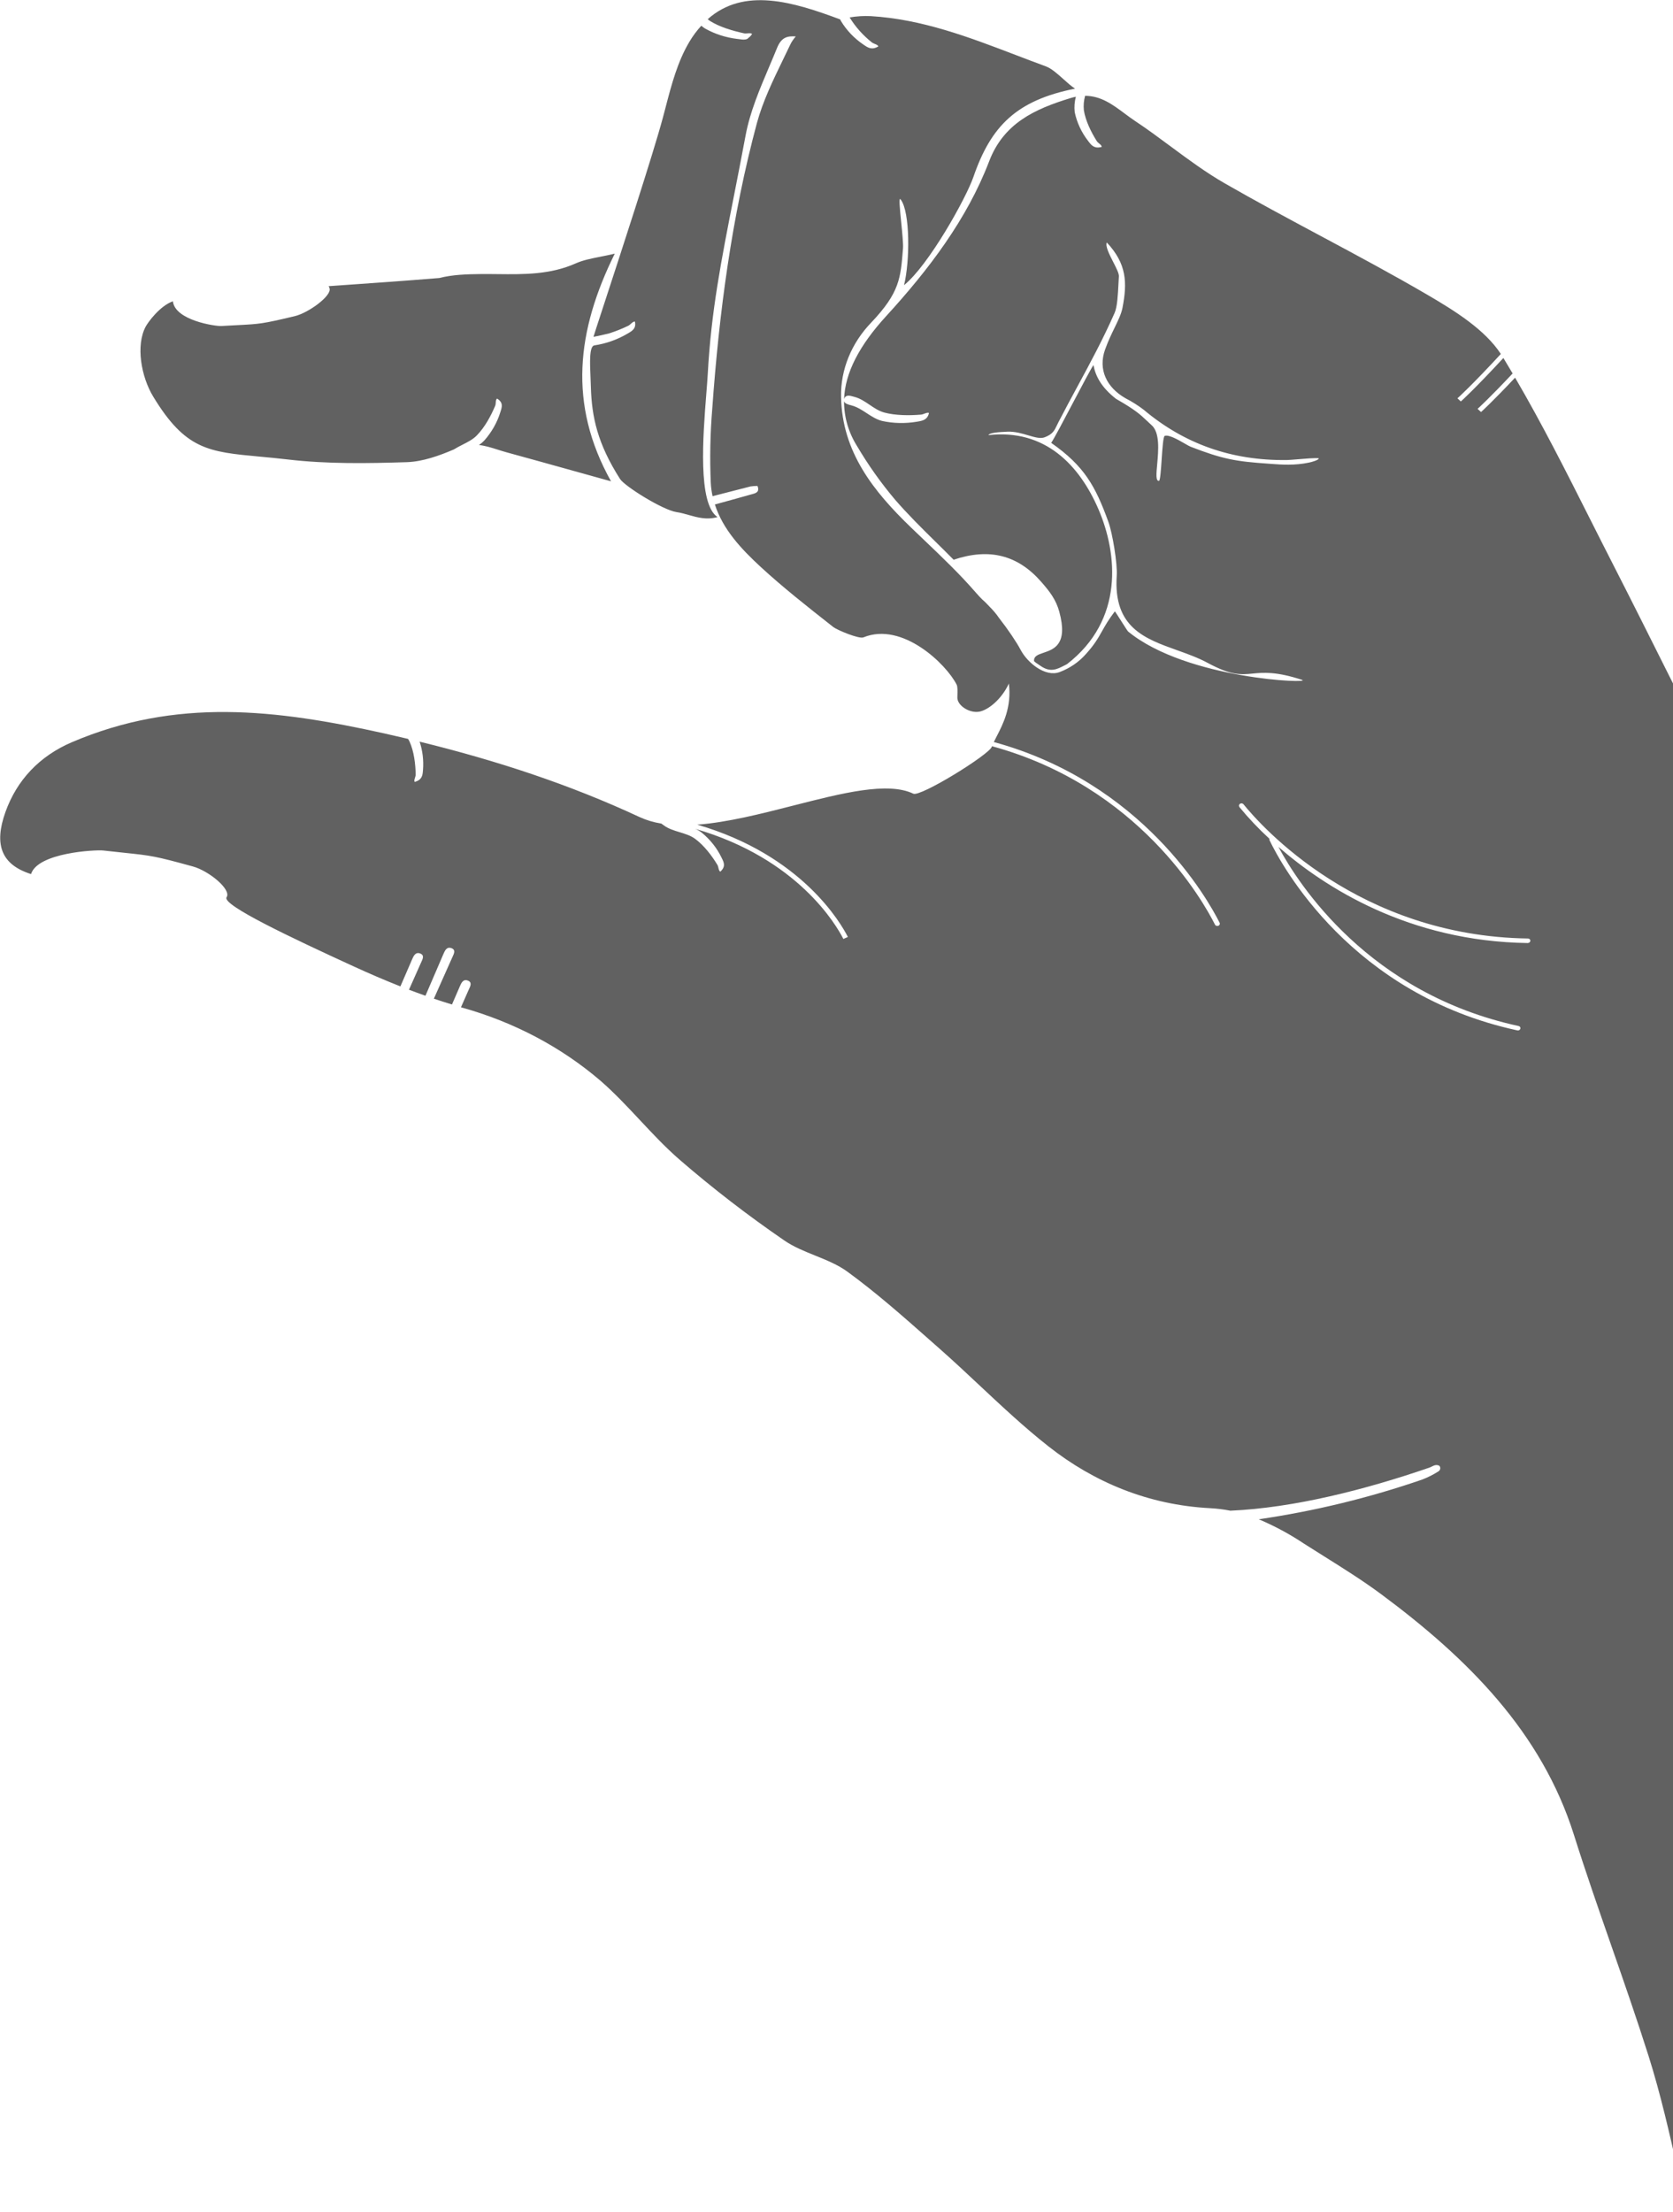 <?xml version="1.0" encoding="UTF-8"?> <svg xmlns="http://www.w3.org/2000/svg" width="426" height="563" viewBox="0 0 426 563" fill="none"> <path fill-rule="evenodd" clip-rule="evenodd" d="M151.354 87.907C154.312 87.463 157.155 86.461 159.701 84.966L159.84 84.886C160.958 84.242 162.06 83.608 161.667 81.843C161.316 81.817 161.006 82.091 160.671 82.387C160.444 82.588 160.206 82.799 159.936 82.932C158.348 83.701 156.699 84.354 155.004 84.885C152.949 85.386 151.43 85.692 151.118 85.733C151.089 85.738 152.092 82.675 153.641 77.938L153.641 77.937C157.907 64.9 166.318 39.187 168.806 29.889C169.033 29.044 169.255 28.193 169.478 27.339C170.982 21.578 172.519 15.691 175.563 10.598C176.415 9.163 177.424 7.806 178.572 6.549C178.876 6.812 179.204 7.053 179.551 7.269C182.054 8.676 184.87 9.578 187.816 9.919L188.122 9.954C189.308 10.163 190.256 10.141 190.567 9.642C190.959 9.378 191.277 9.033 191.495 8.637C191.255 8.409 190.825 8.445 190.37 8.483C190.06 8.509 189.737 8.536 189.455 8.48C186.589 7.855 183.241 6.878 180.829 5.358C180.609 5.214 180.4 5.056 180.205 4.885C189.426 -3.323 201.894 0.452 213.889 4.922L213.923 4.915C213.986 5.055 214.047 5.189 214.121 5.327C215.528 7.675 217.464 9.714 219.806 11.316L219.91 11.387L219.961 11.422C220.963 12.111 221.975 12.806 223.648 11.82C223.561 11.508 223.173 11.348 222.763 11.18C222.484 11.065 222.194 10.946 221.981 10.771C219.719 8.973 217.814 6.833 216.347 4.438C218.119 4.131 219.919 4.019 221.707 4.105C234.743 4.871 246.704 9.442 258.637 14.002C261.201 14.981 263.763 15.961 266.335 16.902C267.734 17.414 269.316 18.833 270.822 20.183C271.861 21.116 272.865 22.015 273.746 22.561C258.881 25.534 252.355 32.003 247.86 45.036C246.021 50.398 236.486 67.519 230.194 72.586C231.717 66.529 231.757 53.936 229.367 50.824C228.794 49.834 229.117 53.036 229.467 56.511L229.467 56.511C229.737 59.187 230.023 62.024 229.929 63.233L229.92 63.353C229.338 70.81 229.053 74.478 221.912 82.026C216.795 87.3 214.021 94.097 214.16 101.023C214.419 115.031 222.399 125.046 232.019 134.3C233.116 135.357 234.219 136.409 235.322 137.461L235.326 137.465L235.329 137.468C239.875 141.803 244.417 146.135 248.498 150.849C249.076 151.518 249.623 152.09 250.148 152.616C250.7 153.074 251.335 153.706 252.013 154.452C252.831 155.277 253.612 156.146 254.397 157.301C256.65 160.175 258.877 163.481 259.859 165.36C261.654 168.771 266.224 172.421 269.83 171.053C272.412 170.079 274.695 168.52 276.458 166.527C278.701 164.057 279.622 162.417 280.627 160.63C281.424 159.211 282.274 157.699 283.879 155.604C283.98 155.685 284.724 156.854 285.489 158.055C286.297 159.325 287.129 160.633 287.252 160.734C302.196 172.965 334.653 174.061 331.512 173.025C324.855 170.864 321.691 171.173 318.983 171.437C315.973 171.73 313.526 171.968 307.475 168.703C305.05 167.396 302.372 166.44 299.723 165.494L299.723 165.494C291.449 162.539 283.463 159.688 284.356 146.554C284.564 143.498 283.278 135.723 282.238 132.845C278.923 123.7 276.086 118.6 267.667 112.718C268.37 111.71 270.814 107.074 273.215 102.519C275.514 98.161 277.773 93.875 278.431 92.913C278.956 95.768 280.486 98.638 284.184 101.521C289.098 104.321 290.366 105.522 291.986 107.055L291.987 107.056C292.349 107.399 292.73 107.759 293.173 108.158C295.394 110.036 294.972 114.667 294.656 118.142C294.433 120.587 294.262 122.46 295.101 122.398C295.428 122.374 295.607 119.717 295.793 116.969L295.793 116.968C295.988 114.088 296.19 111.107 296.574 110.947C297.605 110.559 299.995 111.933 301.672 112.896L301.672 112.896L301.673 112.896C302.331 113.275 302.879 113.589 303.191 113.709C311.359 116.875 314.69 117.455 323.138 118.027C323.374 118.042 323.639 118.062 323.929 118.084L323.932 118.085C326.101 118.249 329.699 118.521 333.311 117.737C333.801 117.654 335.902 117.087 335.796 116.647C334.843 116.525 332.448 116.727 330.449 116.895L330.449 116.895L330.449 116.895C329.309 116.991 328.298 117.076 327.756 117.084C313.566 117.304 301.492 112.921 291.261 104.321C289.814 103.211 288.256 102.225 286.606 101.375C281.767 98.623 279.568 94.041 281.388 88.971C282.181 86.764 283.059 84.96 283.833 83.369L283.833 83.369L283.833 83.369C284.75 81.483 285.521 79.898 285.831 78.301C287.052 71.971 286.927 67.146 281.83 61.718C281.401 62.654 282.469 64.744 283.462 66.688C284.237 68.205 284.967 69.632 284.905 70.354C284.86 70.896 284.826 71.593 284.788 72.368L284.788 72.368C284.667 74.831 284.508 78.079 283.831 79.61C280.82 86.424 277.702 92.184 274.428 98.232C272.828 101.187 271.191 104.21 269.511 107.459C269.363 107.746 269.234 108.016 269.113 108.272C268.484 109.591 268.048 110.507 266.025 111.294C264.924 111.72 263.483 111.294 261.812 110.799C260.243 110.334 258.472 109.81 256.59 109.875C254.418 109.955 251.925 110.131 251.684 110.746C266.101 109.118 274.862 118.391 279.699 129.602C284.577 140.911 286.278 157.792 271.674 169.052C271.438 169.168 271.207 169.287 270.977 169.405L270.977 169.406L270.977 169.406C269.117 170.365 267.421 171.239 264.884 169.432C264.858 169.413 264.812 169.382 264.752 169.343L264.657 169.28C264.206 168.982 263.306 168.388 263.299 168.229C263.217 166.989 264.343 166.608 265.724 166.14C268.384 165.239 271.99 164.018 269.737 155.729C268.893 152.615 267.307 150.578 265.132 148.09C259.174 141.279 251.935 139.405 242.822 142.465C241.323 140.943 239.795 139.438 238.267 137.932L238.267 137.932C234.711 134.428 231.149 130.918 227.905 127.169C224.286 122.877 221.052 118.32 218.236 113.54C216.061 110.092 214.918 106.161 214.918 102.128C215.103 102.742 216 102.973 216.705 103.156L216.776 103.174C218.225 103.547 219.453 104.35 220.682 105.154C221.914 105.96 223.146 106.766 224.601 107.139C227.475 107.768 230.482 107.836 233.426 107.34C233.489 107.33 233.551 107.319 233.614 107.309C234.883 107.097 236.156 106.884 236.548 105.116C236.237 104.965 235.835 105.117 235.409 105.279C235.12 105.389 234.82 105.503 234.53 105.529C231.577 105.783 228.015 105.764 225.196 105.009C223.795 104.634 222.608 103.829 221.42 103.024L221.42 103.024C220.219 102.21 219.017 101.395 217.592 101.023C217.494 100.998 217.392 100.969 217.287 100.939C216.419 100.692 215.369 100.393 214.966 101.471C214.959 101.492 214.952 101.513 214.946 101.535C214.939 101.562 214.932 101.589 214.927 101.617C215.167 94.851 218.86 87.879 225.63 80.482C236.538 68.571 246.265 55.725 251.867 41.06C255.543 31.436 263.335 27.784 272.627 24.954C273.062 24.819 273.503 24.707 273.95 24.619C273.603 25.908 273.503 27.236 273.654 28.542C274.212 31.193 275.375 33.69 277.069 35.873C277.106 35.922 277.144 35.971 277.181 36.019C277.904 36.96 278.637 37.915 280.523 37.395C280.543 37.071 280.23 36.814 279.897 36.541C279.671 36.356 279.435 36.162 279.29 35.936C277.83 33.628 276.392 30.702 275.983 28.035C275.86 26.817 275.97 25.583 276.306 24.386C280.348 24.399 283.359 26.645 286.334 28.864L286.335 28.864L286.335 28.865C287.191 29.503 288.044 30.138 288.917 30.718C292.05 32.793 295.065 35.026 298.078 37.258L298.078 37.258C302.545 40.567 307.008 43.873 311.847 46.656C319.913 51.291 328.144 55.697 336.375 60.101L336.375 60.102L336.376 60.102C345.54 65.006 354.703 69.91 363.637 75.132C370.542 79.173 378.115 83.912 382.157 90.087L382.024 90.243C374.893 97.962 371.143 101.373 371.111 101.378L371.977 102.181C372.02 102.174 375.745 98.762 382.812 91.117C383.602 92.428 384.385 93.74 385.163 95.053C379.34 101.263 376.274 104.04 376.24 104.069L377.118 104.871C377.155 104.864 380.128 102.137 385.792 96.123C392.668 107.892 398.802 120.055 404.931 132.209L404.931 132.209L404.931 132.209C406.841 135.997 408.751 139.785 410.683 143.559C415.61 153.189 420.448 162.858 425.286 172.527L425.287 172.528C431.687 185.32 438.088 198.112 444.694 210.81C449.709 220.458 454.928 230.008 460.153 239.567L460.154 239.569C462.314 243.522 464.475 247.476 466.624 251.44C466.969 264.715 465.849 278.089 461.944 289.259C461.378 290.875 461.316 292.583 461.254 294.288L461.254 294.289C461.226 295.043 461.199 295.796 461.128 296.541C461.116 296.664 461.098 296.798 461.079 296.935L461.079 296.935L461.079 296.936C460.966 297.752 460.833 298.716 462.081 298.761C463.228 298.8 463.362 297.826 463.475 297.002C463.493 296.87 463.51 296.743 463.531 296.624C463.993 293.961 464.422 292.965 464.899 291.855C465.664 290.078 466.554 288.012 467.903 278.336C468.865 271.042 469.323 263.714 469.276 256.397C475.836 268.648 482.26 280.969 488.044 293.543C493.508 305.441 499.754 316.865 506.378 328.102C504.424 337.71 498.967 346.252 493.015 354.669C486.027 364.53 479.865 374.812 473.704 385.093C471.156 389.345 468.608 393.596 466.002 397.818C462.7 403.151 460.433 408.929 460.281 415.129C460.277 415.3 460.254 415.489 460.231 415.683C460.136 416.462 460.031 417.329 461.084 417.479C462.402 417.665 462.503 416.502 462.575 415.661C462.58 415.6 462.585 415.541 462.591 415.483C463.29 407.741 466.914 400.92 470.979 394.181C480.522 378.311 490.356 362.606 500.822 347.205C504.237 342.344 506.785 337.035 508.366 331.485C512.322 338.092 516.395 344.639 520.506 351.179C523.632 356.143 527.132 361.274 531.796 364.949C546.142 376.291 553.167 391.384 557.922 407.52C564.618 430.25 571.001 453.069 577.385 475.89L577.386 475.892C580.045 485.397 582.704 494.903 585.386 504.403C587.613 512.302 588.865 519.95 580.58 526.254C579.269 527.248 578.034 528.33 576.801 529.411L576.8 529.412C575.164 530.845 573.532 532.277 571.726 533.496C557.402 543.172 541.274 549.045 524.209 552.827C495.318 559.234 466.103 562.014 436.613 562.581C431.085 562.688 429.213 561.146 428.193 556.659C427.902 555.379 427.612 554.098 427.323 552.818C425.08 542.894 422.834 532.954 419.768 523.258C416.808 513.905 413.575 504.631 410.341 495.358L410.341 495.357C407.056 485.935 403.771 476.513 400.773 467.008C392.545 440.914 373.811 422.151 351.633 405.715C346.987 402.277 342.035 399.175 337.088 396.075C335.395 395.015 333.703 393.955 332.024 392.881C328.43 390.48 324.581 388.406 320.53 386.689C334.711 384.616 348.667 381.224 362.179 376.567C363.593 376.016 364.946 375.335 366.215 374.534C366.35 374.458 366.465 374.357 366.553 374.237C366.642 374.117 366.701 373.982 366.726 373.841C366.751 373.7 366.743 373.557 366.7 373.421C366.658 373.285 366.583 373.161 366.481 373.057C365.725 372.696 365.132 372.991 364.55 373.28C364.346 373.382 364.142 373.483 363.934 373.554C347.735 379.126 329.505 383.797 313.289 384.502C311.591 384.169 309.863 383.956 308.121 383.864C292.439 383.057 278.567 377.27 266.959 368.122C260.831 363.295 255.163 357.986 249.491 352.673L249.49 352.672C246.112 349.508 242.732 346.343 239.253 343.277C238.408 342.532 237.564 341.786 236.719 341.039C229.922 335.031 223.107 329.007 215.731 323.637C213.341 321.899 210.45 320.732 207.557 319.563C204.791 318.447 202.023 317.329 199.686 315.71C190.369 309.318 181.463 302.449 173.009 295.135C169.423 292.014 166.187 288.557 162.952 285.1L162.951 285.1L162.951 285.1C159.73 281.658 156.508 278.216 152.94 275.105C142.941 266.525 130.894 260.155 117.679 256.462L117.377 256.375L119.312 251.987C119.353 251.894 119.399 251.797 119.446 251.698C119.809 250.928 120.241 250.009 119.132 249.577C117.929 249.108 117.449 250.218 117.091 251.044L117.048 251.144C116.392 252.647 115.74 254.153 115.09 255.663C113.54 255.191 111.993 254.701 110.475 254.188C112.037 250.71 113.591 247.228 115.135 243.742C115.174 243.652 115.218 243.559 115.263 243.463C115.627 242.686 116.071 241.74 114.953 241.326C113.753 240.882 113.28 241.965 112.923 242.784L112.875 242.892C111.345 246.407 109.831 249.923 108.335 253.44C106.928 252.943 105.525 252.434 104.138 251.905C105.157 249.637 106.167 247.368 107.169 245.099C107.209 245.01 107.252 244.916 107.297 244.821C107.662 244.043 108.105 243.097 106.988 242.683C105.783 242.237 105.306 243.33 104.947 244.15L104.904 244.25C103.918 246.517 102.936 248.787 101.956 251.06C97.942 249.477 93.992 247.779 90.055 245.968C74.053 238.631 56.398 230.288 57.7 228.367C59.001 226.447 53.234 221.655 49.093 220.529C39.434 217.871 38.532 217.776 31.639 217.05L31.637 217.049C30.174 216.895 28.441 216.712 26.297 216.471C24.343 216.253 9.591 216.998 7.904 222.474C0.339 220.07 -1.58 214.994 1.377 206.699C4.274 198.582 10.026 192.442 18.322 188.901C44.946 177.547 70.138 180.519 98.019 186.708C99.989 187.145 101.951 187.598 103.905 188.065C104.051 188.291 104.181 188.527 104.293 188.77C105.409 191.235 105.811 194.453 105.842 197.15C105.846 197.415 105.754 197.699 105.666 197.972C105.536 198.373 105.414 198.752 105.611 199.015C107.504 198.477 107.6 197.302 107.696 196.134C107.7 196.076 107.705 196.019 107.71 195.962C107.905 193.522 107.614 191.085 106.849 188.769C126.402 193.554 145.092 199.68 162.872 207.967C164.607 208.759 166.466 209.315 168.392 209.618C168.613 209.789 168.845 209.952 169.047 210.086C170.181 210.931 171.605 211.365 173.029 211.8C174.443 212.231 175.859 212.663 176.994 213.497C179.273 215.173 181.266 217.796 182.673 220.13C182.812 220.36 182.879 220.649 182.943 220.926C183.037 221.326 183.124 221.704 183.414 221.853C184.859 220.565 184.318 219.475 183.806 218.443L183.744 218.318C182.569 215.858 180.83 213.667 178.643 211.889C178.149 211.516 177.604 211.202 177.021 210.954C203.228 218.529 213.008 235.548 214.75 238.984L215.896 238.476C214.115 234.959 204.154 217.63 177.55 209.895C185.207 209.327 193.772 207.138 201.992 205.038C214.408 201.865 226.038 198.893 232.562 202.012C234.398 202.888 251.991 192 252.542 190.063L252.589 189.927C289.971 200.133 306.355 229.325 309.382 235.354C309.441 235.47 309.541 235.563 309.666 235.618C309.791 235.673 309.935 235.688 310.073 235.66C310.13 235.658 310.187 235.649 310.241 235.631C310.316 235.598 310.384 235.552 310.441 235.496C310.498 235.439 310.542 235.374 310.571 235.302C310.601 235.231 310.615 235.156 310.612 235.081C310.61 235.005 310.591 234.932 310.557 234.864C307.493 228.766 290.907 199.214 253.059 188.862C253.268 188.42 253.519 187.935 253.793 187.407L253.795 187.403L253.795 187.403C255.356 184.396 257.648 179.977 256.891 173.979C254.964 178.126 251.516 180.765 249.327 181.138C246.844 181.561 243.849 179.619 243.773 177.638C243.768 177.495 243.776 177.258 243.787 176.972L243.787 176.971C243.818 176.103 243.866 174.784 243.594 174.259C240.977 169.064 229.81 158.19 219.889 162.211C218.837 162.744 213.116 160.327 212.215 159.617L211.625 159.153C205.549 154.375 199.451 149.579 193.779 144.369C188.764 139.756 184.065 134.748 182.031 128.399C185.085 127.573 188.135 126.729 191.183 125.866C191.278 125.838 191.378 125.812 191.481 125.785C192.402 125.544 193.532 125.249 192.874 123.682C192.265 123.676 191.655 123.724 191.052 123.824C187.844 124.645 184.641 125.467 181.442 126.29C181.199 125.171 181.046 124.035 180.984 122.89C180.715 116.616 180.842 110.321 181.362 104.037C183.106 79.547 186.323 55.196 192.729 31.332C194.245 25.763 196.842 20.417 199.42 15.108C200.022 13.869 200.623 12.632 201.208 11.394C201.54 10.691 202.039 9.945 202.631 9.274C200.609 9.147 199.006 9.371 197.869 12.189C197.216 13.799 196.533 15.406 195.849 17.015L195.848 17.018C193.42 22.73 190.982 28.467 189.863 34.423C188.823 39.995 187.816 45.114 186.868 49.934C183.637 66.352 181.087 79.312 180.232 94.959C180.154 96.373 180.014 98.148 179.855 100.152C179.005 110.903 177.634 128.229 182.707 131.611C179.951 132.376 177.628 131.717 175.356 131.072C174.328 130.781 173.311 130.493 172.268 130.34C168.754 129.814 159.068 123.771 157.874 121.899C152.162 112.936 150.674 106.192 150.454 98.45C150.438 97.715 150.402 96.895 150.366 96.047L150.365 96.045C150.204 92.334 150.019 88.069 151.354 87.907ZM323.23 213.475C320.475 210.943 317.914 208.24 315.565 205.384L315.589 205.374C315.497 205.253 315.462 205.103 315.49 204.956C315.518 204.808 315.608 204.675 315.741 204.584C315.873 204.492 316.038 204.451 316.199 204.467C316.361 204.484 316.507 204.558 316.607 204.673C321.146 210.277 345.957 238.271 389.088 238.87C389.252 238.874 389.406 238.937 389.516 239.045C389.627 239.153 389.685 239.298 389.678 239.448C389.671 239.582 389.613 239.711 389.513 239.813C389.414 239.915 389.28 239.982 389.134 240.004C389.094 240.017 389.052 240.024 389.01 240.026C358.693 239.602 337.322 225.84 325.526 215.548C330.681 225.145 348.578 252.903 386.692 261.146C386.83 261.177 386.95 261.25 387.033 261.354C387.116 261.457 387.157 261.584 387.15 261.714C387.142 261.844 387.086 261.97 386.991 262.07C386.896 262.17 386.768 262.238 386.627 262.264C386.541 262.279 386.453 262.276 386.37 262.256C344.111 253.125 326.378 220.325 323.254 213.842C323.199 213.728 323.191 213.598 323.23 213.475ZM44.025 76.681C40.672 77.884 37.69 82.021 37.093 83.131C34.541 87.909 35.937 95.879 39 100.923C47.213 114.465 53.104 115.011 66.111 116.219C68.315 116.423 70.723 116.647 73.382 116.956C83.298 118.118 93.556 117.953 103.659 117.629C107.632 117.48 111.798 116.016 115.577 114.387C116.26 113.952 117.002 113.576 117.745 113.2C119.082 112.523 120.422 111.845 121.422 110.817C123.424 108.772 125.03 105.825 126.091 103.274C126.195 103.02 126.216 102.727 126.236 102.446C126.266 102.034 126.293 101.648 126.579 101.451C128.181 102.446 127.826 103.573 127.473 104.693C127.452 104.761 127.43 104.83 127.409 104.898C126.596 107.538 125.191 110.011 123.285 112.158C122.889 112.567 122.447 112.938 121.966 113.264C123.618 113.456 125.198 113.957 126.787 114.46C127.531 114.696 128.276 114.932 129.032 115.138C134.617 116.664 140.193 118.218 146.201 119.892C149.203 120.729 152.313 121.596 155.587 122.504C144.612 102.86 146.835 84.185 156.537 64.561C155.213 64.879 153.975 65.124 152.811 65.354C150.476 65.817 148.442 66.219 146.615 67.034C140.136 69.915 133.469 69.843 126.769 69.771C125.319 69.755 123.868 69.739 122.418 69.753C118.904 69.79 115.247 69.891 111.881 70.76C102.937 71.489 95.478 72.01 88.642 72.487C86.953 72.605 85.303 72.72 83.677 72.835C83.8 73.029 83.886 73.242 83.931 73.464C84.377 75.371 78.538 79.647 75.025 80.477C66.79 82.434 66.109 82.468 60.511 82.752C59.364 82.81 58.01 82.879 56.342 82.977C54.861 83.061 44.568 81.556 44.025 76.681Z" fill="#616161"></path> </svg> 